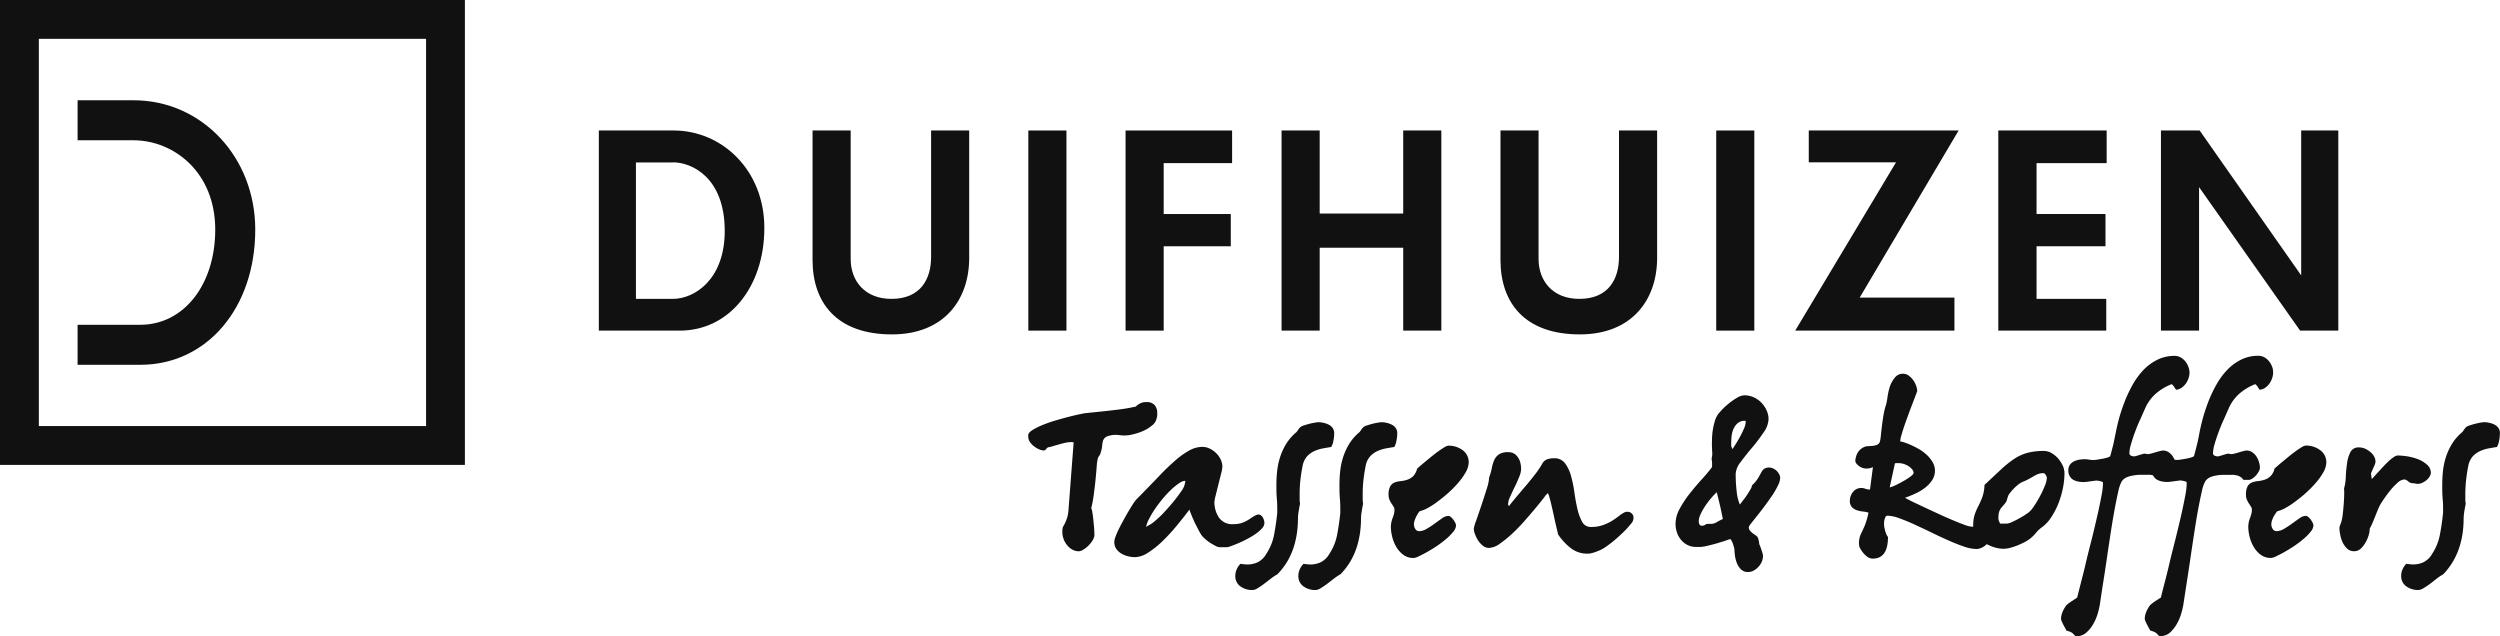 <svg xmlns="http://www.w3.org/2000/svg" viewBox="0 0 741.03 188.62"><defs><style>.cls-1{fill:#111;}</style></defs><g id="Layer_2" data-name="Layer 2"><g id="Layer_1-2" data-name="Layer 1"><path class="cls-1" d="M137.8,137.8H0V0H137.8ZM11.51,126.29H126.29V11.51H11.51Z"/><path class="cls-1" d="M23,96.27H41.58c12.88,0,22.22-11.86,22.22-28.21,0-17.2-12.48-26.48-24.22-26.48H23V29.72H39.58c20.23,0,36.08,16.84,36.08,38.34,0,23.22-14.33,40.07-34.08,40.07H23Z"/><path class="cls-1" d="M201.5,98h-24V38.68h22.21c14.23,0,26.85,11.69,26.85,28.86C226.58,85,216.13,98,201.5,98Zm-2-49.84h-11V88.59h10.92c6.5,0,15.4-5.8,15.4-20.12C214.82,52.46,204.91,48.12,199.49,48.12Z"/><path class="cls-1" d="M264.38,99.12c-16.41,0-23.53-9.44-23.53-22.06V38.68h11.3V76.75c0,6.5,4.18,11.84,12.07,11.84,8.67,0,11.77-5.88,11.77-12.46V38.68h11.29V76.44C287.28,89,279.7,99.12,264.38,99.12Z"/><path class="cls-1" d="M304.81,98V38.68h11.3V98Z"/><path class="cls-1" d="M344.93,48.35V63.44h19.89V73H344.93V98L333.63,98V38.68h31.58v9.67Z"/><path class="cls-1" d="M415.93,98V73.43H391.17V98h-11.3V38.68h11.3V63.29h24.76V38.68h11.3V98Z"/><path class="cls-1" d="M468.28,99.12c-16.4,0-23.52-9.44-23.52-22.06V38.68h11.29V76.75c0,6.5,4.18,11.84,12.08,11.84,8.66,0,11.76-5.88,11.76-12.46V38.68h11.3V76.44C491.19,89,483.6,99.12,468.28,99.12Z"/><path class="cls-1" d="M508.71,98V38.68H520V98Z"/><path class="cls-1" d="M551.23,88.21h28.09V98h-47.2L562,48.12H536.14V38.68h44.42Z"/><path class="cls-1" d="M603.66,48.35V63.44h20.43V73H603.66V88.59h20.66V98h-32V38.68h32.12v9.67Z"/><path class="cls-1" d="M681.78,98,651.83,55.47V98h-11.3V38.68H652l30.1,42.95V38.68h11V98Z"/><path class="cls-1" d="M342.87,123.86a3.56,3.56,0,0,1-1.36,2.23,11,11,0,0,1-2.67,1.65,16.53,16.53,0,0,1-3,1,11.1,11.1,0,0,1-2.36.34l-.59,0L332,129l-.9-.1-.68,0a7.8,7.8,0,0,0-1.87.32,2.24,2.24,0,0,0-1.61,1.42,7.66,7.66,0,0,0-.25,1.52,7.46,7.46,0,0,1-.37,1.77,3.06,3.06,0,0,1-.53,1.22,2.3,2.3,0,0,0-.47,1.14,12.62,12.62,0,0,0-.24,2c-.09,1.1-.2,2.37-.34,3.82s-.33,2.95-.53,4.5a35,35,0,0,1-.75,4,4.82,4.82,0,0,1,.34,1.33c.11.64.2,1.36.28,2.15s.16,1.56.22,2.33.09,1.39.09,1.89a2.48,2.48,0,0,1-.06.74,3.92,3.92,0,0,1-.65,1.4,9.16,9.16,0,0,1-1.21,1.43,7.47,7.47,0,0,1-1.43,1.08,2.62,2.62,0,0,1-1.18.44,4,4,0,0,1-2.08-.53,5.34,5.34,0,0,1-1.55-1.37,6,6,0,0,1-1-1.83,6.24,6.24,0,0,1-.34-2,5.41,5.41,0,0,1,.06-.94,1.55,1.55,0,0,1,.25-.77,10.72,10.72,0,0,0,.53-1,13.41,13.41,0,0,0,.56-1.43,9.36,9.36,0,0,0,.4-2.08l1.55-20.31a2.22,2.22,0,0,0-.37-.09,3.19,3.19,0,0,0-.49,0,7.74,7.74,0,0,0-1.84.25c-.68.16-1.35.34-2,.53s-1.24.34-1.71.49a4.3,4.3,0,0,1-.9.22,1.08,1.08,0,0,0-.78.49,1.07,1.07,0,0,1-.77.5,3.55,3.55,0,0,1-1.28-.31,6.52,6.52,0,0,1-1.52-.87,5.8,5.8,0,0,1-1.27-1.3,2.87,2.87,0,0,1-.53-1.68V129c0-.53.49-1.06,1.34-1.58a20.39,20.39,0,0,1,3.1-1.52,39.11,39.11,0,0,1,4-1.37c1.43-.42,2.76-.77,4-1.09s2.24-.54,3.07-.71,1.26-.25,1.31-.25l3.57-.37c1.26-.13,2.53-.26,3.81-.41s2.53-.29,3.73-.46,2.34-.37,3.42-.62a.91.91,0,0,0,.68-.25,3.27,3.27,0,0,1,.62-.49,4.71,4.71,0,0,1,.9-.47,4,4,0,0,1,1.52-.22,3,3,0,0,1,2.39.87,3.6,3.6,0,0,1,.78,2.48q0,.32,0,.66A4.63,4.63,0,0,1,342.87,123.86Z"/><path class="cls-1" d="M374.79,155a2.48,2.48,0,0,1-.74,1.64,10.81,10.81,0,0,1-1.92,1.65,24.18,24.18,0,0,1-2.55,1.52c-.91.48-1.78.89-2.61,1.24s-1.54.63-2.14.84a4.77,4.77,0,0,1-1.15.31h-2.17a3.13,3.13,0,0,1-1.28-.43,18.92,18.92,0,0,1-1.71-1,13.46,13.46,0,0,1-1.61-1.3,5.37,5.37,0,0,1-1.05-1.28c-.59-1-1-1.89-1.37-2.57s-.61-1.29-.84-1.8-.42-1-.59-1.4-.33-.87-.5-1.37c-1.11,1.49-2.36,3.07-3.72,4.72a56.55,56.55,0,0,1-4.19,4.57,26.94,26.94,0,0,1-4.29,3.44,7.48,7.48,0,0,1-3.94,1.37,9,9,0,0,1-1.86-.22,7.32,7.32,0,0,1-2-.74,5.2,5.2,0,0,1-1.62-1.4,3.67,3.67,0,0,1-.65-2.24,5,5,0,0,1,.41-1.58,22.81,22.81,0,0,1,1.05-2.39c.44-.87.91-1.77,1.43-2.7s1-1.8,1.49-2.61.91-1.5,1.3-2.08a12.76,12.76,0,0,1,.78-1.06q3.72-3.78,6.52-6.7c1.86-2,3.55-3.58,5.06-4.91a24.82,24.82,0,0,1,4.19-3,8.1,8.1,0,0,1,3.91-1.06,4.9,4.9,0,0,1,2.11.5,6.93,6.93,0,0,1,1.9,1.31,6.55,6.55,0,0,1,1.37,1.89,5,5,0,0,1,.52,2.2,10.22,10.22,0,0,1-.37,2l-.81,3.23c-.29,1.16-.56,2.23-.8,3.23a10.94,10.94,0,0,0-.38,1.92,8.17,8.17,0,0,0,1.31,4.63,4.76,4.76,0,0,0,4.28,2,8.26,8.26,0,0,0,2.21-.27,8.57,8.57,0,0,0,1.74-.72c.51-.29,1-.58,1.39-.87a10.23,10.23,0,0,1,1.25-.74,1.64,1.64,0,0,1,.86-.25,1.18,1.18,0,0,1,.84.31,2.54,2.54,0,0,1,.56.74,3.65,3.65,0,0,1,.31.87A3.71,3.71,0,0,1,374.79,155Zm-23.47-12.49a3.7,3.7,0,0,0-1.86.75,17.79,17.79,0,0,0-2.36,1.93,31,31,0,0,0-2.49,2.67c-.82,1-1.58,2-2.26,3a28.31,28.31,0,0,0-1.74,2.92,9.29,9.29,0,0,0-.9,2.39c.41-.25.83-.49,1.24-.72a8.47,8.47,0,0,0,1.37-1c.5-.41,1.06-.93,1.71-1.55s1.41-1.45,2.33-2.49a47.83,47.83,0,0,0,3.75-4.75,5.86,5.86,0,0,0,1.21-2.88Z"/><path class="cls-1" d="M395.47,128.45a11.11,11.11,0,0,1-.22,2.14,5.87,5.87,0,0,1-.65,1.9c-.79.12-1.62.27-2.51.43a11.15,11.15,0,0,0-2.55.81,6.73,6.73,0,0,0-2.14,1.58,5.87,5.87,0,0,0-1.3,2.83c-.25,1.24-.46,2.58-.63,4a38.51,38.51,0,0,0-.24,4.31v1.46a8.1,8.1,0,0,0,.12,1.4c-.12.58-.26,1.3-.4,2.17a14,14,0,0,0-.22,2.36,31.35,31.35,0,0,1-.28,4,27,27,0,0,1-.93,4.19,21.86,21.86,0,0,1-1.83,4.19,20.22,20.22,0,0,1-3.05,4,14.61,14.61,0,0,0-1.83,1.21L374.76,173a22.67,22.67,0,0,1-1.95,1.33,3.22,3.22,0,0,1-1.49.56,5.9,5.9,0,0,1-3.7-1.12,3.69,3.69,0,0,1-1.46-3.1,4.68,4.68,0,0,1,.53-2.15,4.77,4.77,0,0,1,1-1.39l1,.12a10,10,0,0,0,1.15.07,7.38,7.38,0,0,0,2.82-.6,6.09,6.09,0,0,0,2.7-2.57,15.51,15.51,0,0,0,2.3-5.68q.56-3,.87-5.87a3.52,3.52,0,0,0,.06-.66v-.71c0-1,0-2.08-.12-3.38s-.13-2.68-.13-4.13a37.81,37.81,0,0,1,.22-4.07,20.68,20.68,0,0,1,.87-4.13,17.89,17.89,0,0,1,1.8-3.94,14.51,14.51,0,0,1,3.07-3.51,7.86,7.86,0,0,0,.53-.75,4.1,4.1,0,0,1,.72-.8,3.68,3.68,0,0,1,1-.44c.5-.16,1-.32,1.58-.46a15.15,15.15,0,0,1,1.62-.34,7.3,7.3,0,0,1,1-.13,7,7,0,0,1,1.59.19,6.23,6.23,0,0,1,1.55.56,3.16,3.16,0,0,1,1.15,1A2.62,2.62,0,0,1,395.47,128.45Z"/><path class="cls-1" d="M414.16,128.45a11.11,11.11,0,0,1-.22,2.14,5.87,5.87,0,0,1-.65,1.9c-.79.12-1.62.27-2.51.43a11.15,11.15,0,0,0-2.55.81,6.73,6.73,0,0,0-2.14,1.58,5.87,5.87,0,0,0-1.3,2.83c-.25,1.24-.46,2.58-.63,4a38.51,38.51,0,0,0-.24,4.31v1.46a8.1,8.1,0,0,0,.12,1.4c-.12.58-.26,1.3-.4,2.17a14,14,0,0,0-.22,2.36,31.35,31.35,0,0,1-.28,4,27,27,0,0,1-.93,4.19,21.86,21.86,0,0,1-1.83,4.19,20.22,20.22,0,0,1-3.05,4,14.61,14.61,0,0,0-1.83,1.21L393.45,173a22.67,22.67,0,0,1-1.95,1.33,3.22,3.22,0,0,1-1.49.56,5.9,5.9,0,0,1-3.7-1.12,3.69,3.69,0,0,1-1.46-3.1,4.68,4.68,0,0,1,.53-2.15,4.77,4.77,0,0,1,1-1.39l1,.12a10,10,0,0,0,1.15.07,7.38,7.38,0,0,0,2.82-.6,6.09,6.09,0,0,0,2.7-2.57,15.51,15.51,0,0,0,2.3-5.68q.56-3,.87-5.87a3.52,3.52,0,0,0,.06-.66v-.71c0-1,0-2.08-.12-3.38s-.13-2.68-.13-4.13a37.81,37.81,0,0,1,.22-4.07,20.68,20.68,0,0,1,.87-4.13,17.89,17.89,0,0,1,1.8-3.94,14.51,14.51,0,0,1,3.07-3.51,7.86,7.86,0,0,0,.53-.75,4.1,4.1,0,0,1,.72-.8,3.68,3.68,0,0,1,1-.44c.5-.16,1-.32,1.58-.46a15.15,15.15,0,0,1,1.62-.34,7.3,7.3,0,0,1,1-.13,7,7,0,0,1,1.59.19,6.23,6.23,0,0,1,1.55.56,3.16,3.16,0,0,1,1.15,1A2.62,2.62,0,0,1,414.16,128.45Z"/><path class="cls-1" d="M435.34,137.08a6.1,6.1,0,0,1-.81,2.77,18.29,18.29,0,0,1-2.08,3,29.79,29.79,0,0,1-2.89,3c-1.08,1-2.14,1.85-3.2,2.64a22.58,22.58,0,0,1-3,2,9.52,9.52,0,0,1-2.39,1c-.13,0-.29.15-.5.46s-.41.67-.62,1.06a8.56,8.56,0,0,0-.53,1.24,3.73,3.73,0,0,0-.21,1.09,2.52,2.52,0,0,0,.43,1.49,1.27,1.27,0,0,0,1.06.62,4.53,4.53,0,0,0,2.32-.72,25.9,25.9,0,0,0,2.36-1.55c.77-.56,1.49-1.07,2.18-1.55a3.34,3.34,0,0,1,1.83-.71,1.17,1.17,0,0,1,.77.34,4.19,4.19,0,0,1,.75.81,5.34,5.34,0,0,1,.56.93,2,2,0,0,1,.22.71,3.13,3.13,0,0,1-.81,1.89,15.76,15.76,0,0,1-2.08,2.12,31.77,31.77,0,0,1-2.79,2.11c-1,.68-2,1.28-2.92,1.8s-1.75.94-2.46,1.27a4.34,4.34,0,0,1-1.42.49,5,5,0,0,1-3.23-1,8.16,8.16,0,0,1-2.12-2.48,11.15,11.15,0,0,1-1.14-3,12.46,12.46,0,0,1-.35-2.61,7.17,7.17,0,0,1,.16-1.55,9.28,9.28,0,0,1,.37-1.25,10.88,10.88,0,0,0,.38-1.14,5.22,5.22,0,0,0,.15-1.28,1.66,1.66,0,0,0-.28-.93c-.18-.29-.38-.59-.59-.9a7.31,7.31,0,0,1-.59-1.09,3.7,3.7,0,0,1-.28-1.49,5,5,0,0,1,.5-2.54,2.65,2.65,0,0,1,1.3-1.12,7,7,0,0,1,1.8-.4,9,9,0,0,0,1.93-.41,4.72,4.72,0,0,0,1.71-1,4.85,4.85,0,0,0,1.21-2.27c.78-.7,1.48-1.3,2.08-1.8s1.26-1.05,2-1.65,1.43-1.14,2.12-1.64,1.3-.91,1.86-1.24a2.93,2.93,0,0,1,1.21-.5,7,7,0,0,1,4.25,1.34A4.38,4.38,0,0,1,435.34,137.08Z"/><path class="cls-1" d="M483.21,155.53a20.16,20.16,0,0,1-1.67,1.86c-.75.74-1.55,1.49-2.4,2.23s-1.68,1.43-2.51,2a12.08,12.08,0,0,1-2.06,1.31l-.55.25c-.29.12-.63.26-1,.4s-.8.27-1.21.37a4.65,4.65,0,0,1-1.19.16,8,8,0,0,1-4.75-1.43,17.59,17.59,0,0,1-4-4.22c-.21-.79-.46-1.88-.78-3.26s-.6-2.75-.9-4.07-.56-2.48-.84-3.45-.46-1.46-.58-1.46a5.36,5.36,0,0,0-1.06,1.22c-.62.8-1.43,1.8-2.42,3s-2.1,2.48-3.32,3.88a48,48,0,0,1-3.76,3.88,33.27,33.27,0,0,1-3.7,3,5.83,5.83,0,0,1-3.13,1.21,2.93,2.93,0,0,1-1.83-.65,6.35,6.35,0,0,1-1.43-1.58,9.52,9.52,0,0,1-.93-1.9,4.89,4.89,0,0,1-.34-1.59,12.54,12.54,0,0,1,.71-2.39q.7-2,1.55-4.53t1.55-4.81a12.87,12.87,0,0,0,.72-3.23v-.19a14.9,14.9,0,0,0,.8-2.76,11.18,11.18,0,0,1,.72-2.39,4.1,4.1,0,0,1,1.4-1.71,4.91,4.91,0,0,1,2.79-.65,3.26,3.26,0,0,1,1.77.46,3.93,3.93,0,0,1,1.18,1.22,4.82,4.82,0,0,1,.65,1.64,8.86,8.86,0,0,1,.19,1.71,6.73,6.73,0,0,1-.59,2.33c-.4,1-.84,2-1.34,3s-.94,2-1.33,2.85a5.79,5.79,0,0,0-.59,2,1.3,1.3,0,0,0,.06.56.7.7,0,0,0,.25.13c.54-.71,1.24-1.58,2.11-2.61s1.79-2.12,2.77-3.27,1.9-2.28,2.79-3.44a27.26,27.26,0,0,0,2.14-3.17,2.69,2.69,0,0,1,1.56-1.33,6.67,6.67,0,0,1,2-.28,3.81,3.81,0,0,1,3.2,1.52,11.12,11.12,0,0,1,1.77,3.76,38.67,38.67,0,0,1,1,4.91c.25,1.77.55,3.41.9,4.9a14.51,14.51,0,0,0,1.39,3.76,2.85,2.85,0,0,0,2.61,1.52,10.44,10.44,0,0,0,3.48-.53,14.77,14.77,0,0,0,2.68-1.24,23.44,23.44,0,0,0,2.11-1.46,8.88,8.88,0,0,1,1.86-1.18l.34-.09a1.79,1.79,0,0,1,.34,0,1.76,1.76,0,0,1,1.27.49,1.73,1.73,0,0,1,.54,1.3,2.78,2.78,0,0,1-.23,1A4,4,0,0,1,483.21,155.53Z"/><path class="cls-1" d="M527.67,141.61a5.62,5.62,0,0,1-.68,2.33,25.13,25.13,0,0,1-1.74,3c-.7,1-1.45,2.08-2.23,3.13s-1.54,2-2.24,2.89-1.29,1.6-1.74,2.2a3.49,3.49,0,0,0-.68,1.09,1.49,1.49,0,0,0,.28.93,4.14,4.14,0,0,0,.68.72,10.1,10.1,0,0,0,.84.62,4.14,4.14,0,0,1,.8.65,4.18,4.18,0,0,1,.32.93c.08.37.14.72.18,1.06s.19.48.31.83.25.72.38,1.09.22.7.31,1a2.93,2.93,0,0,1,.12.56,4.84,4.84,0,0,1-.34,1.8,5.21,5.21,0,0,1-1,1.56,5.71,5.71,0,0,1-1.4,1.11,3.46,3.46,0,0,1-1.71.44,2.82,2.82,0,0,1-2.17-.87,5.67,5.67,0,0,1-1.21-2,9.94,9.94,0,0,1-.53-2.27c-.08-.74-.12-1.3-.12-1.67,0-.17-.15-.56-.32-1.18a5.34,5.34,0,0,0-.87-1.8c-.45.16-1.09.38-1.92.65s-1.69.53-2.58.78-1.75.46-2.57.65a9.92,9.92,0,0,1-1.86.28h-1.19a5.55,5.55,0,0,1-2.7-.63,6,6,0,0,1-1.92-1.61,6.81,6.81,0,0,1-1.15-2.2,8.29,8.29,0,0,1-.37-2.46,9.24,9.24,0,0,1,1.21-4.37,29.82,29.82,0,0,1,2.92-4.45c1.13-1.44,2.3-2.83,3.5-4.15s2.22-2.53,3.05-3.61a.77.77,0,0,0,.15-.46q0-.35,0-.84a6.3,6.3,0,0,0-.12-1.18,3.47,3.47,0,0,1,.09-.81,3.35,3.35,0,0,0,.09-.81v-.18q-.06-1-.09-1.86t0-1.68a22.62,22.62,0,0,1,.19-3,20.66,20.66,0,0,1,.8-3.45,6,6,0,0,1,1.31-2.17,19.07,19.07,0,0,1,2.39-2.36,20,20,0,0,1,2.67-1.9,4.83,4.83,0,0,1,2.27-.77,6.61,6.61,0,0,1,2.73.59,7.41,7.41,0,0,1,2.27,1.58,8.46,8.46,0,0,1,1.55,2.27,6.27,6.27,0,0,1,.59,2.64,7.28,7.28,0,0,1-1.52,4c-1,1.47-2.13,3-3.36,4.44S517,135.53,516,136.9a6.28,6.28,0,0,0-1.52,3.48,43,43,0,0,0,.31,5.43,12.63,12.63,0,0,0,.93,3.75l1.18-1.55c.41-.53.79-1.06,1.12-1.58s.62-1,.87-1.43a3.11,3.11,0,0,0,.43-1.15,10.29,10.29,0,0,0,1.87-2.24c.37-.66.68-1.21.93-1.67a2.82,2.82,0,0,1,.84-1,2.69,2.69,0,0,1,1.58-.35,2.46,2.46,0,0,1,1,.25,4.23,4.23,0,0,1,1,.65,3.37,3.37,0,0,1,.78,1A2.36,2.36,0,0,1,527.67,141.61Zm-17,12.24c-.29-1.53-.58-2.91-.87-4.13s-.6-2.49-.93-3.82a21.46,21.46,0,0,0-1.68,1.77,24.76,24.76,0,0,0-1.74,2.3,17.35,17.35,0,0,0-1.36,2.42,5.12,5.12,0,0,0-.56,2.14,2.26,2.26,0,0,0,.18.87.85.85,0,0,0,.87.43,1.71,1.71,0,0,0,.84-.27,1.54,1.54,0,0,1,.72-.28l.65,0c.22,0,.44,0,.65,0a3.65,3.65,0,0,0,1.4-.49Q509.79,154.22,510.66,153.85Zm6.77-28.94c0-.12,0-.18-.13-.18a3.22,3.22,0,0,0-2.29.74,5.07,5.07,0,0,0-1.25,1.8,7.54,7.54,0,0,0-.52,2.18c-.07.74-.1,1.36-.1,1.86v.74a1.42,1.42,0,0,0,.19.63,1.28,1.28,0,0,0,.19.43c.12-.17.4-.59.83-1.27s.88-1.44,1.34-2.27.86-1.66,1.21-2.48a5.46,5.46,0,0,0,.53-1.93Z"/><path class="cls-1" d="M590,159a2.66,2.66,0,0,1-.4,1.37,4.57,4.57,0,0,1-1,1.21,5.32,5.32,0,0,1-1.36.84,3.66,3.66,0,0,1-1.43.31,11.8,11.8,0,0,1-3.73-.75q-2.17-.73-4.62-1.83c-1.64-.72-3.32-1.51-5.06-2.36s-3.42-1.63-5-2.36-3.1-1.33-4.47-1.83a10.72,10.72,0,0,0-3.48-.74.6.6,0,0,0-.56.37,4.55,4.55,0,0,0-.31.81,5.52,5.52,0,0,0-.13,1.17,6.29,6.29,0,0,0,.19,1.53A8.53,8.53,0,0,0,559,158a4.25,4.25,0,0,0,.62,1.18q0,6.41-4.53,6.4a2.66,2.66,0,0,1-1.53-.5,6.45,6.45,0,0,1-1.27-1.18,8.21,8.21,0,0,1-.9-1.33,2.43,2.43,0,0,1-.34-1,6.61,6.61,0,0,1,.81-3.85c.24-.5.55-1.15.9-2a21.68,21.68,0,0,0,1.08-3.76,6.81,6.81,0,0,0-1.61-.33,9,9,0,0,1-1.8-.38,3.46,3.46,0,0,1-1.49-.93,2.73,2.73,0,0,1-.62-2,4.2,4.2,0,0,1,.87-2.42,3.09,3.09,0,0,1,2.73-1.25,3.29,3.29,0,0,1,1,.22,3.39,3.39,0,0,0,1,.22h.37l.87-6.65a4,4,0,0,1-1.8.44,3.7,3.7,0,0,1-2.42-.81c-.67-.54-1-1-1-1.49a6,6,0,0,1,.46-1.93,4.18,4.18,0,0,1,2.08-2.11,2.67,2.67,0,0,1,1.12-.28l1.39-.09a4.86,4.86,0,0,0,1.34-.31,1.52,1.52,0,0,0,.87-.87,10.76,10.76,0,0,0,.31-1.89c.08-.85.19-1.78.31-2.8s.28-2.08.46-3.2a21.47,21.47,0,0,1,.78-3.16,18.45,18.45,0,0,0,.41-2.18,20.51,20.51,0,0,1,.68-3.1A8.79,8.79,0,0,1,561.6,112a3,3,0,0,1,2.52-1.22,2.81,2.81,0,0,1,1.65.56,6,6,0,0,1,1.33,1.34,6.7,6.7,0,0,1,.87,1.68,4.83,4.83,0,0,1,.31,1.58,11.09,11.09,0,0,1-.37,1l-.93,2.46c-.38,1-.78,2-1.21,3.19s-.84,2.29-1.22,3.39-.68,2.08-.93,2.95a7.76,7.76,0,0,0-.37,1.93,5,5,0,0,1,1.18.27c.58.19,1.25.45,2,.78a24.29,24.29,0,0,1,2.42,1.24,13.21,13.21,0,0,1,2.3,1.71,9.7,9.7,0,0,1,1.71,2.14,5,5,0,0,1,.68,2.49,5.09,5.09,0,0,1-.94,3,9.27,9.27,0,0,1-2.26,2.29,14.93,14.93,0,0,1-2.89,1.65c-1,.46-2,.83-2.79,1.12q.44.24,1.89,1c1,.48,2.13,1,3.48,1.65l4.31,2q2.29,1.07,4.35,1.93c1.37.58,2.57,1.05,3.6,1.43a7.88,7.88,0,0,0,2.18.56,7.28,7.28,0,0,0,2.08-.26,3.83,3.83,0,0,0,1.33-.62,5.86,5.86,0,0,1,1.49,1.81A4.09,4.09,0,0,1,590,159Zm-22.79-18.88a1.61,1.61,0,0,0-.37-.93,4.69,4.69,0,0,0-1-.93,5.83,5.83,0,0,0-1.46-.71,5.47,5.47,0,0,0-1.77-.28,5.28,5.28,0,0,0-.93.06l-1.55,7.14a8.75,8.75,0,0,0,1.8-.68c.78-.37,1.57-.79,2.36-1.24s1.46-.89,2-1.3.87-.73.87-.94Z"/><path class="cls-1" d="M611.93,140.38a22.07,22.07,0,0,1-.46,4.31,27.37,27.37,0,0,1-1.33,4.53,22.43,22.43,0,0,1-2.15,4.13,11,11,0,0,1-2.89,3.05,9,9,0,0,0-1.67,1.61,10.56,10.56,0,0,1-1.8,1.74,10.36,10.36,0,0,1-1.49.93c-.63.33-1.3.64-2,.93a21.93,21.93,0,0,1-2.2.75,8.24,8.24,0,0,1-2.12.31,9.56,9.56,0,0,1-2.76-.47,11.91,11.91,0,0,1-2.92-1.36,9.06,9.06,0,0,1-2.33-2.15,4.51,4.51,0,0,1-.93-2.79,10.67,10.67,0,0,1,.47-3.45,17.76,17.76,0,0,1,1.09-2.51,25.92,25.92,0,0,0,1.14-2.58,12.06,12.06,0,0,0,.65-3.63l4.82-4.51a31.33,31.33,0,0,1,3.88-3.13,13.78,13.78,0,0,1,3.91-1.83,18.3,18.3,0,0,1,5-.59,4.47,4.47,0,0,1,2.35.68,7.83,7.83,0,0,1,2,1.71,9.45,9.45,0,0,1,1.33,2.17A5.45,5.45,0,0,1,611.93,140.38Zm-5.21,1.23a2.06,2.06,0,0,0-.25-.68,1.61,1.61,0,0,0-.34-.46.65.65,0,0,0-.47-.22,4.23,4.23,0,0,0-1.33.19,6.05,6.05,0,0,0-1.24.56l-1.52.87c-.59.33-1.29.68-2.12,1a6.1,6.1,0,0,0-1.27.81,12.18,12.18,0,0,0-1.36,1.24,12.59,12.59,0,0,0-1.15,1.36,2.68,2.68,0,0,0-.56,1.12c-.09.25-.17.51-.25.78s-.15.44-.19.53a10.93,10.93,0,0,1-1,1.27,6.75,6.75,0,0,0-.72.9,3.64,3.64,0,0,0-.43,1,6.85,6.85,0,0,0-.16,1.71,2.11,2.11,0,0,0,.16.87c.1.25.22.5.34.75h1.86a4.28,4.28,0,0,0,1.65-.47c.68-.31,1.37-.65,2-1s1.29-.73,1.83-1.09.89-.59,1.06-.72a7.17,7.17,0,0,0,1.52-1.73,32.91,32.91,0,0,0,1.77-2.89,29.63,29.63,0,0,0,1.49-3.14A7.35,7.35,0,0,0,606.72,141.61Z"/><path class="cls-1" d="M649,110.45a5.28,5.28,0,0,1-.25,1.52,5.82,5.82,0,0,1-.74,1.58,5.27,5.27,0,0,1-1.24,1.3,3.51,3.51,0,0,1-1.74.68,6.31,6.31,0,0,1-.53-.77,3.93,3.93,0,0,0-.77-.9,15.92,15.92,0,0,0-4.69,2.8,12.46,12.46,0,0,0-3.26,4.53c-.5,1.12-1,2.3-1.59,3.57s-1.05,2.49-1.49,3.69-.79,2.32-1.08,3.36a9.43,9.43,0,0,0-.44,2.54.66.66,0,0,0,.19.5,1.23,1.23,0,0,0,.43.28,3.47,3.47,0,0,0,.69.15,2.77,2.77,0,0,0,.68-.12l.93-.28.93-.28a3,3,0,0,1,.62-.13,1.37,1.37,0,0,1,.47.07,2.19,2.19,0,0,0,.65.06,4.2,4.2,0,0,0,.81-.16c.41-.1.85-.22,1.33-.37s.92-.27,1.34-.37a3.94,3.94,0,0,1,.81-.16,3,3,0,0,1,1.89.6,4.56,4.56,0,0,1,1.24,1.39,6.47,6.47,0,0,1,.68,1.65,5.46,5.46,0,0,1,.22,1.39,2.4,2.4,0,0,1-.34,1.18,6.35,6.35,0,0,1-.84,1.18,5.28,5.28,0,0,1-1.08.94,2.12,2.12,0,0,1-1,.37h-1.43A.4.4,0,0,1,640,142a2.06,2.06,0,0,0-.47-.5,3.58,3.58,0,0,0-1-.52,5.68,5.68,0,0,0-1.95-.25c-.79,0-1.58,0-2.36,0A13.67,13.67,0,0,0,632,141a6.89,6.89,0,0,0-1.83.58,3.26,3.26,0,0,0-1.25,1.09,10.17,10.17,0,0,0-1,2.86c-.33,1.41-.68,3.1-1.05,5.09s-.75,4.18-1.12,6.58-.75,4.88-1.12,7.42-.75,5.09-1.15,7.61-.75,4.88-1.08,7.08a23,23,0,0,1-.66,2.7,13.33,13.33,0,0,1-1.3,3,9.89,9.89,0,0,1-2.05,2.52,4.27,4.27,0,0,1-2.89,1.05,1,1,0,0,1-.74-.46,3,3,0,0,0-1-.78,3.16,3.16,0,0,0-.55-.21l-.69-.22c-.12-.25-.28-.54-.46-.87s-.36-.67-.53-1-.31-.64-.43-.93a1.81,1.81,0,0,1-.19-.68,5.55,5.55,0,0,1,.46-2.05,8.78,8.78,0,0,1,1.15-2,12.23,12.23,0,0,1,1.4-1.08l1.77-1.15c.21-.83.54-2.15,1-3.95s1-3.84,1.52-6.11,1.14-4.66,1.77-7.14,1.17-4.83,1.67-7,.9-4.12,1.21-5.78a22.69,22.69,0,0,0,.47-3.35v-.93a5.83,5.83,0,0,0-1.8-.44c-.12,0-.38,0-.75.07l-1.18.15c-.41.07-.81.12-1.18.16s-.64.06-.8.06a8.8,8.8,0,0,1-1.62-.15,5.17,5.17,0,0,1-1.46-.53,2.81,2.81,0,0,1-1.05-1.06,3.34,3.34,0,0,1-.41-1.74,2.69,2.69,0,0,1,.59-1.8,3.49,3.49,0,0,1,1.4-1,6.76,6.76,0,0,1,1.62-.41,11.91,11.91,0,0,1,1.23-.09,9.6,9.6,0,0,1,1.28.13,11.08,11.08,0,0,0,1.34.12,9.15,9.15,0,0,0,1.11-.12l1.65-.28a13.51,13.51,0,0,0,1.49-.37c.43-.15.67-.29.71-.41.41-1.45.74-2.73,1-3.85l.69-3.35c.22-1.12.5-2.32.83-3.6s.83-2.84,1.5-4.66a40.31,40.31,0,0,1,2.57-5.59,21.55,21.55,0,0,1,3.32-4.53,15,15,0,0,1,4.13-3,11.22,11.22,0,0,1,5-1.11,3.6,3.6,0,0,1,1.89.49,4.7,4.7,0,0,1,1.4,1.25,5.59,5.59,0,0,1,.87,1.61A4.76,4.76,0,0,1,649,110.45Z"/><path class="cls-1" d="M673.78,110.45a5.28,5.28,0,0,1-.25,1.52,6.14,6.14,0,0,1-.74,1.58,5.32,5.32,0,0,1-1.25,1.3,3.44,3.44,0,0,1-1.73.68,5.36,5.36,0,0,1-.53-.77,4,4,0,0,0-.78-.9,16.05,16.05,0,0,0-4.69,2.8,12.58,12.58,0,0,0-3.26,4.53c-.49,1.12-1,2.3-1.58,3.57s-1.05,2.49-1.49,3.69-.8,2.32-1.09,3.36a9.77,9.77,0,0,0-.43,2.54.66.66,0,0,0,.19.5,1.15,1.15,0,0,0,.43.28,3.35,3.35,0,0,0,.68.15,2.76,2.76,0,0,0,.69-.12l.93-.28.93-.28a3,3,0,0,1,.62-.13,1.41,1.41,0,0,1,.47.07,2.19,2.19,0,0,0,.65.06,4,4,0,0,0,.8-.16c.42-.1.86-.22,1.34-.37s.92-.27,1.34-.37a4,4,0,0,1,.8-.16,3,3,0,0,1,1.89.6,4.59,4.59,0,0,1,1.25,1.39,6.85,6.85,0,0,1,.68,1.65,5.46,5.46,0,0,1,.22,1.39,2.4,2.4,0,0,1-.34,1.18,6.35,6.35,0,0,1-.84,1.18,5.08,5.08,0,0,1-1.09.94,2.09,2.09,0,0,1-1,.37h-1.43a.4.4,0,0,1-.37-.22,2.28,2.28,0,0,0-.47-.5,3.74,3.74,0,0,0-1-.52,5.74,5.74,0,0,0-2-.25c-.79,0-1.57,0-2.36,0a13.54,13.54,0,0,0-2.2.22,7,7,0,0,0-1.84.58,3.23,3.23,0,0,0-1.24,1.09,9.85,9.85,0,0,0-1,2.86c-.33,1.41-.68,3.1-1.06,5.09s-.74,4.18-1.11,6.58-.75,4.88-1.12,7.42-.76,5.09-1.15,7.61-.75,4.88-1.09,7.08a22.74,22.74,0,0,1-.65,2.7,13.79,13.79,0,0,1-1.3,3,10.11,10.11,0,0,1-2,2.52,4.27,4.27,0,0,1-2.89,1.05,1,1,0,0,1-.74-.46,3,3,0,0,0-1-.78,3.93,3.93,0,0,0-.55-.21l-.69-.22c-.12-.25-.28-.54-.47-.87s-.36-.67-.52-1-.32-.64-.44-.93a2,2,0,0,1-.18-.68,5.36,5.36,0,0,1,.46-2.05,8.42,8.42,0,0,1,1.15-2,11.42,11.42,0,0,1,1.4-1.08c.47-.32,1.06-.7,1.77-1.15.2-.83.53-2.15,1-3.95s1-3.84,1.52-6.11,1.15-4.66,1.77-7.14,1.18-4.83,1.68-7,.9-4.12,1.21-5.78a22.22,22.22,0,0,0,.46-3.35v-.93a5.7,5.7,0,0,0-1.8-.44c-.12,0-.37,0-.74.07l-1.18.15c-.42.07-.81.12-1.18.16s-.64.06-.81.06a9,9,0,0,1-1.62-.15,5.11,5.11,0,0,1-1.45-.53,2.84,2.84,0,0,1-1.06-1.06,3.45,3.45,0,0,1-.4-1.74,2.69,2.69,0,0,1,.59-1.8,3.46,3.46,0,0,1,1.39-1,7,7,0,0,1,1.62-.41,12.06,12.06,0,0,1,1.24-.09,9.65,9.65,0,0,1,1.27.13,11.25,11.25,0,0,0,1.34.12,9.25,9.25,0,0,0,1.12-.12l1.64-.28a13,13,0,0,0,1.49-.37c.44-.15.67-.29.72-.41.41-1.45.73-2.73,1-3.85s.46-2.23.68-3.35.51-2.32.84-3.6.83-2.84,1.49-4.66a39.21,39.21,0,0,1,2.58-5.59,21.55,21.55,0,0,1,3.32-4.53,14.88,14.88,0,0,1,4.13-3,11.22,11.22,0,0,1,5-1.11,3.65,3.65,0,0,1,1.89.49,4.82,4.82,0,0,1,1.4,1.25,6.12,6.12,0,0,1,.87,1.61A4.76,4.76,0,0,1,673.78,110.45Z"/><path class="cls-1" d="M689.55,137.08a6,6,0,0,1-.81,2.77,17.15,17.15,0,0,1-2.08,3,29.79,29.79,0,0,1-2.89,3c-1.07,1-2.14,1.85-3.2,2.64a22.58,22.58,0,0,1-3,2,9.52,9.52,0,0,1-2.39,1c-.12,0-.29.15-.49.46A11.43,11.43,0,0,0,674,153a8.6,8.6,0,0,0-.54,1.24,3.73,3.73,0,0,0-.21,1.09,2.52,2.52,0,0,0,.43,1.49,1.29,1.29,0,0,0,1.06.62,4.56,4.56,0,0,0,2.33-.72,27.36,27.36,0,0,0,2.36-1.55c.76-.56,1.49-1.07,2.17-1.55a3.35,3.35,0,0,1,1.84-.71,1.22,1.22,0,0,1,.77.34,4.19,4.19,0,0,1,.75.81,5.27,5.27,0,0,1,.55.93,1.82,1.82,0,0,1,.22.71,3.13,3.13,0,0,1-.81,1.89,15.17,15.17,0,0,1-2.08,2.12,29,29,0,0,1-2.79,2.11c-1,.68-2,1.28-2.92,1.8s-1.75.94-2.45,1.27a4.3,4.3,0,0,1-1.43.49,5,5,0,0,1-3.23-1,8.13,8.13,0,0,1-2.11-2.48,11.18,11.18,0,0,1-1.15-3,12.36,12.36,0,0,1-.34-2.61,7.21,7.21,0,0,1,.15-1.55,9.24,9.24,0,0,1,.38-1.25c.14-.37.26-.75.37-1.14a5.22,5.22,0,0,0,.16-1.28,1.67,1.67,0,0,0-.29-.93c-.18-.29-.38-.59-.58-.9a6.5,6.5,0,0,1-.59-1.09,3.54,3.54,0,0,1-.28-1.49,5,5,0,0,1,.49-2.54,2.63,2.63,0,0,1,1.31-1.12,6.8,6.8,0,0,1,1.8-.4,8.87,8.87,0,0,0,1.92-.41,4.26,4.26,0,0,0,2.92-3.29c.79-.7,1.48-1.3,2.08-1.8l2-1.65c.72-.59,1.43-1.14,2.11-1.64s1.3-.91,1.86-1.24a2.91,2.91,0,0,1,1.22-.5,7,7,0,0,1,4.25,1.34A4.37,4.37,0,0,1,689.55,137.08Z"/><path class="cls-1" d="M720.54,140a2.33,2.33,0,0,1-.38,1.25,4,4,0,0,1-.93,1.08,5.65,5.65,0,0,1-1.24.78,3.18,3.18,0,0,1-1.24.31,4.22,4.22,0,0,1-.87-.1,4.94,4.94,0,0,0-.87-.09,2.17,2.17,0,0,1-1.21-.56,2.13,2.13,0,0,0-1.09-.56,3.3,3.3,0,0,0-2.05,1,18.37,18.37,0,0,0-2.14,2.24c-.68.85-1.29,1.67-1.83,2.45s-.89,1.33-1.06,1.62a12.78,12.78,0,0,0-.74,1.52q-.37.9-.78,1.92c-.26.69-.55,1.37-.84,2.05a14.72,14.72,0,0,1-.86,1.77v.25a6.91,6.91,0,0,1-.31,1.71,10.19,10.19,0,0,1-.91,2.14,7.65,7.65,0,0,1-1.42,1.84,2.84,2.84,0,0,1-2,.77,2.87,2.87,0,0,1-2.17-.9,6.33,6.33,0,0,1-1.34-2,10.45,10.45,0,0,1-.65-2.3,12,12,0,0,1-.18-1.64,3.55,3.55,0,0,1,.33-1.18,10.94,10.94,0,0,0,.6-2.42c.12-1,.23-2.06.33-3.33s.16-2.41.16-3.44v-.72a3.49,3.49,0,0,0-.06-.65,13.45,13.45,0,0,0,.53-3.44,39.87,39.87,0,0,1,.37-4,10.08,10.08,0,0,1,1-3.35,2.62,2.62,0,0,1,2.54-1.4,4.5,4.5,0,0,1,1.8.37,6.48,6.48,0,0,1,1.58,1,4.55,4.55,0,0,1,1.12,1.34,3.2,3.2,0,0,1,.4,1.55,4.53,4.53,0,0,1-.49,1.46l-.87,2,.25,1.68.65-.71c.35-.4.77-.85,1.24-1.37l1.52-1.64q.81-.87,1.62-1.62a11.28,11.28,0,0,1,1.52-1.21,2.32,2.32,0,0,1,1.15-.46,21.77,21.77,0,0,1,2.52.21,15.77,15.77,0,0,1,3.25.81,8.69,8.69,0,0,1,2.8,1.62A3.28,3.28,0,0,1,720.54,140Z"/><path class="cls-1" d="M741,128.45a12,12,0,0,1-.22,2.14,6.12,6.12,0,0,1-.65,1.9c-.79.12-1.63.27-2.52.43a10.91,10.91,0,0,0-2.54.81,6.76,6.76,0,0,0-2.15,1.58,6.06,6.06,0,0,0-1.3,2.83c-.25,1.24-.46,2.58-.62,4a38.51,38.51,0,0,0-.25,4.31v1.46a7.22,7.22,0,0,0,.13,1.4c-.13.58-.26,1.3-.41,2.17a15.12,15.12,0,0,0-.22,2.36,31.28,31.28,0,0,1-.27,4,25.93,25.93,0,0,1-.94,4.19,20.68,20.68,0,0,1-1.83,4.19,20.15,20.15,0,0,1-3,4,13.92,13.92,0,0,0-1.83,1.21l-2,1.56a21.29,21.29,0,0,1-2,1.33,3.19,3.19,0,0,1-1.49.56,5.85,5.85,0,0,1-3.69-1.12,3.66,3.66,0,0,1-1.46-3.1,4.8,4.8,0,0,1,.52-2.15,5,5,0,0,1,1-1.39l1,.12a9.82,9.82,0,0,0,1.14.07,7.46,7.46,0,0,0,2.83-.6,6.09,6.09,0,0,0,2.7-2.57,15.49,15.49,0,0,0,2.29-5.68q.57-3,.87-5.87a3.51,3.51,0,0,0,.07-.66v-.71c0-1,0-2.08-.13-3.38s-.12-2.68-.12-4.13a40.51,40.51,0,0,1,.21-4.07,21.4,21.4,0,0,1,.87-4.13,18.41,18.41,0,0,1,1.81-3.94,14.29,14.29,0,0,1,3.07-3.51,7.86,7.86,0,0,0,.53-.75,3.75,3.75,0,0,1,.71-.8,3.84,3.84,0,0,1,1-.44c.5-.16,1-.32,1.59-.46a15.52,15.52,0,0,1,1.61-.34,7.38,7.38,0,0,1,1-.13,7,7,0,0,1,1.58.19,6.16,6.16,0,0,1,1.56.56,3.13,3.13,0,0,1,1.14,1A2.63,2.63,0,0,1,741,128.45Z"/></g></g></svg>
